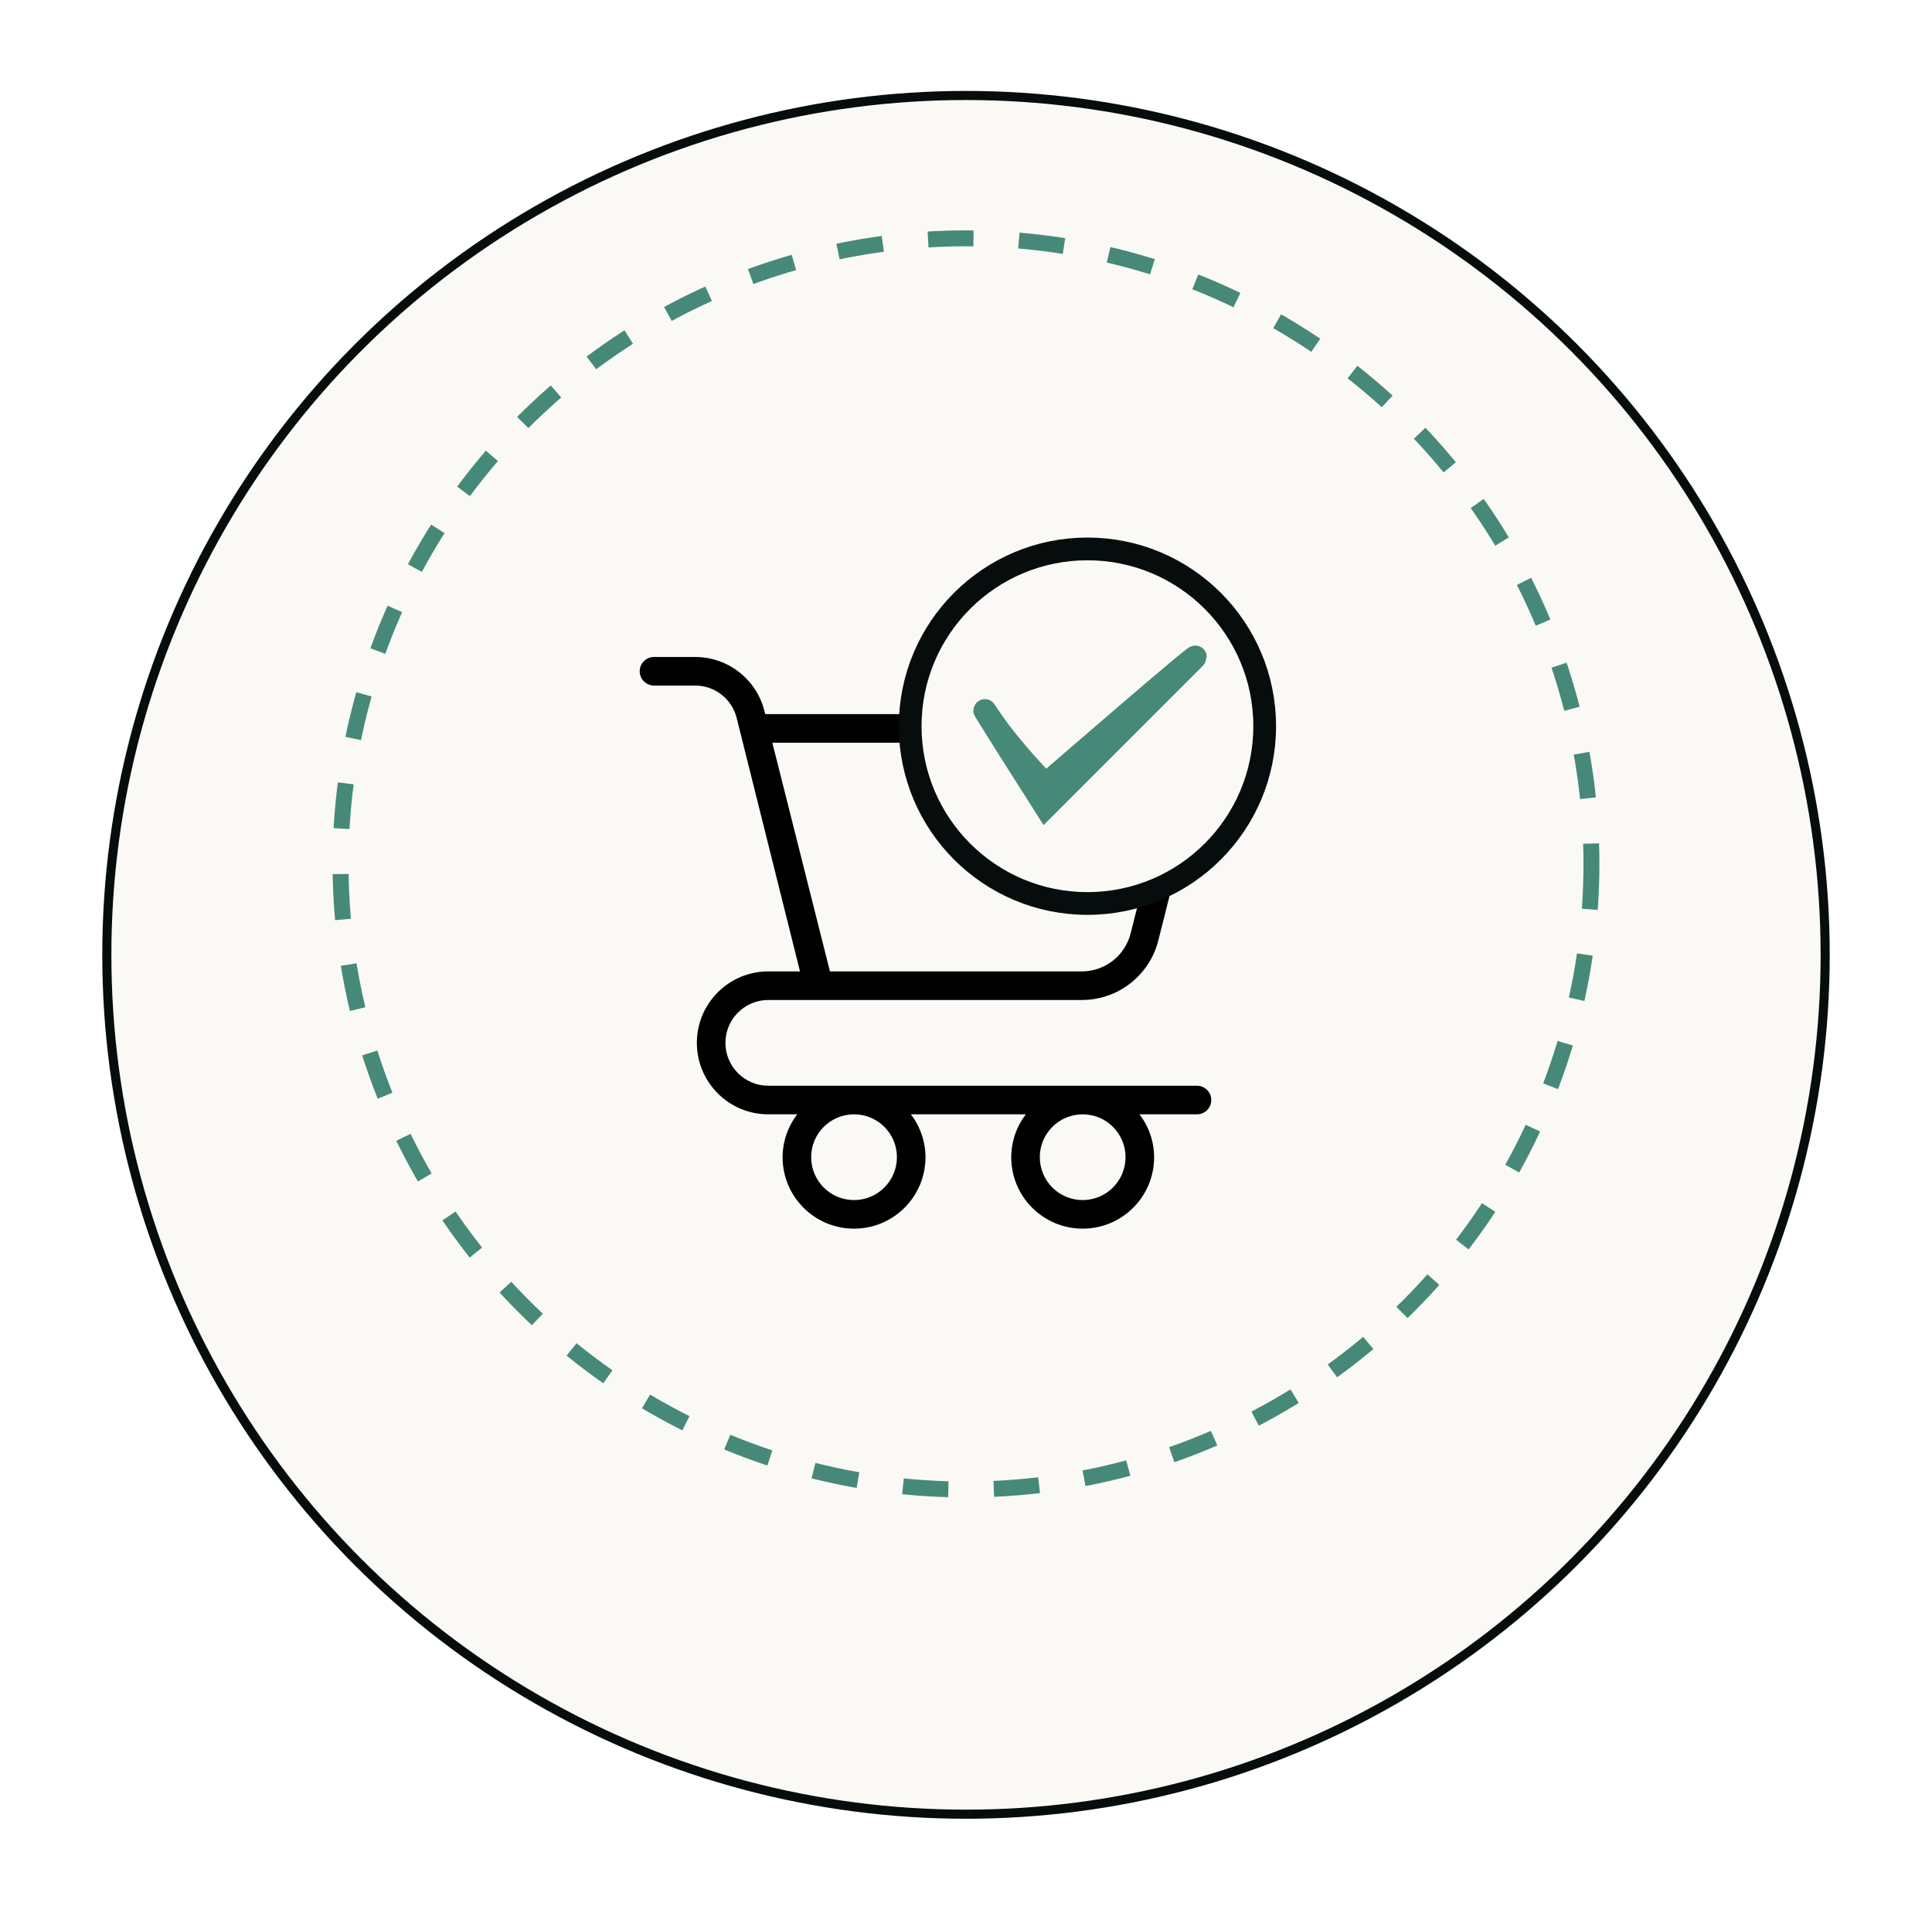<svg width="85" height="84" viewBox="0 0 85 84" fill="none" xmlns="http://www.w3.org/2000/svg">
<g filter="url(#filter0_d_4172_4558)">
<circle cx="42.5" cy="38" r="38" fill="#FAF9F6"/>
<circle cx="42.5" cy="38" r="37.8" stroke="#070D0C" stroke-width="0.4"/>
</g>
<circle cx="42.5" cy="38" r="27.517" stroke="#478978" stroke-width="0.7" stroke-dasharray="2 2"/>
<path d="M52.663 47.758H33.802C32.761 47.758 31.916 46.913 31.916 45.872C31.916 44.83 32.761 43.986 33.802 43.986H47.588C49.18 43.991 50.571 42.911 50.961 41.368L53.272 32.194C53.357 31.859 53.154 31.517 52.819 31.432C52.768 31.419 52.715 31.412 52.663 31.412H33.665L33.632 31.278C33.283 29.878 32.025 28.896 30.582 28.898H28.773C28.426 28.898 28.144 29.179 28.144 29.526C28.144 29.873 28.426 30.155 28.773 30.155H30.582C31.447 30.154 32.202 30.743 32.411 31.583L35.197 42.728H33.802C32.066 42.728 30.659 44.136 30.659 45.872C30.659 47.608 32.066 49.015 33.802 49.015H35.075C34.66 49.556 34.433 50.219 34.431 50.901C34.431 52.637 35.838 54.044 37.575 54.044C39.311 54.044 40.718 52.637 40.718 50.901C40.716 50.219 40.489 49.556 40.074 49.015H45.134C44.719 49.556 44.492 50.219 44.49 50.901C44.49 52.637 45.897 54.044 47.633 54.044C49.369 54.044 50.777 52.637 50.777 50.901C50.774 50.219 50.548 49.556 50.132 49.015H52.663C53.01 49.015 53.291 48.734 53.291 48.386C53.291 48.039 53.01 47.758 52.663 47.758ZM33.98 32.669H51.856L49.742 41.061C49.492 42.045 48.604 42.733 47.588 42.728H36.514L33.98 32.669ZM37.575 52.787C36.533 52.787 35.688 51.943 35.688 50.901C35.688 49.859 36.533 49.015 37.575 49.015C38.616 49.015 39.461 49.859 39.461 50.901C39.459 51.942 38.616 52.786 37.575 52.787ZM47.633 52.787C46.592 52.787 45.747 51.943 45.747 50.901C45.747 49.859 46.592 49.015 47.633 49.015C48.675 49.015 49.519 49.859 49.519 50.901C49.518 51.942 48.675 52.786 47.633 52.787Z" fill="black"/>
<path d="M47.843 24.145C52.15 24.145 55.641 27.636 55.641 31.943C55.641 36.25 52.15 39.741 47.843 39.741C43.536 39.741 40.044 36.25 40.044 31.943C40.044 27.636 43.536 24.145 47.843 24.145Z" fill="#FAF9F6" stroke="#070D0C"/>
<path d="M46 34.5C46 34.5 44.5 33 43.5 31.5C42.5 30 46 35.5 46 35.5L52.5 29C53.5 28 46 34.5 46 34.5Z" stroke="#478978"/>
<defs>
<filter id="filter0_d_4172_4558" x="0.5" y="0" width="84" height="84" filterUnits="userSpaceOnUse" color-interpolation-filters="sRGB">
<feFlood flood-opacity="0" result="BackgroundImageFix"/>
<feColorMatrix in="SourceAlpha" type="matrix" values="0 0 0 0 0 0 0 0 0 0 0 0 0 0 0 0 0 0 127 0" result="hardAlpha"/>
<feOffset dy="4"/>
<feGaussianBlur stdDeviation="2"/>
<feComposite in2="hardAlpha" operator="out"/>
<feColorMatrix type="matrix" values="0 0 0 0 0 0 0 0 0 0 0 0 0 0 0 0 0 0 0.25 0"/>
<feBlend mode="normal" in2="BackgroundImageFix" result="effect1_dropShadow_4172_4558"/>
<feBlend mode="normal" in="SourceGraphic" in2="effect1_dropShadow_4172_4558" result="shape"/>
</filter>
</defs>
</svg>
